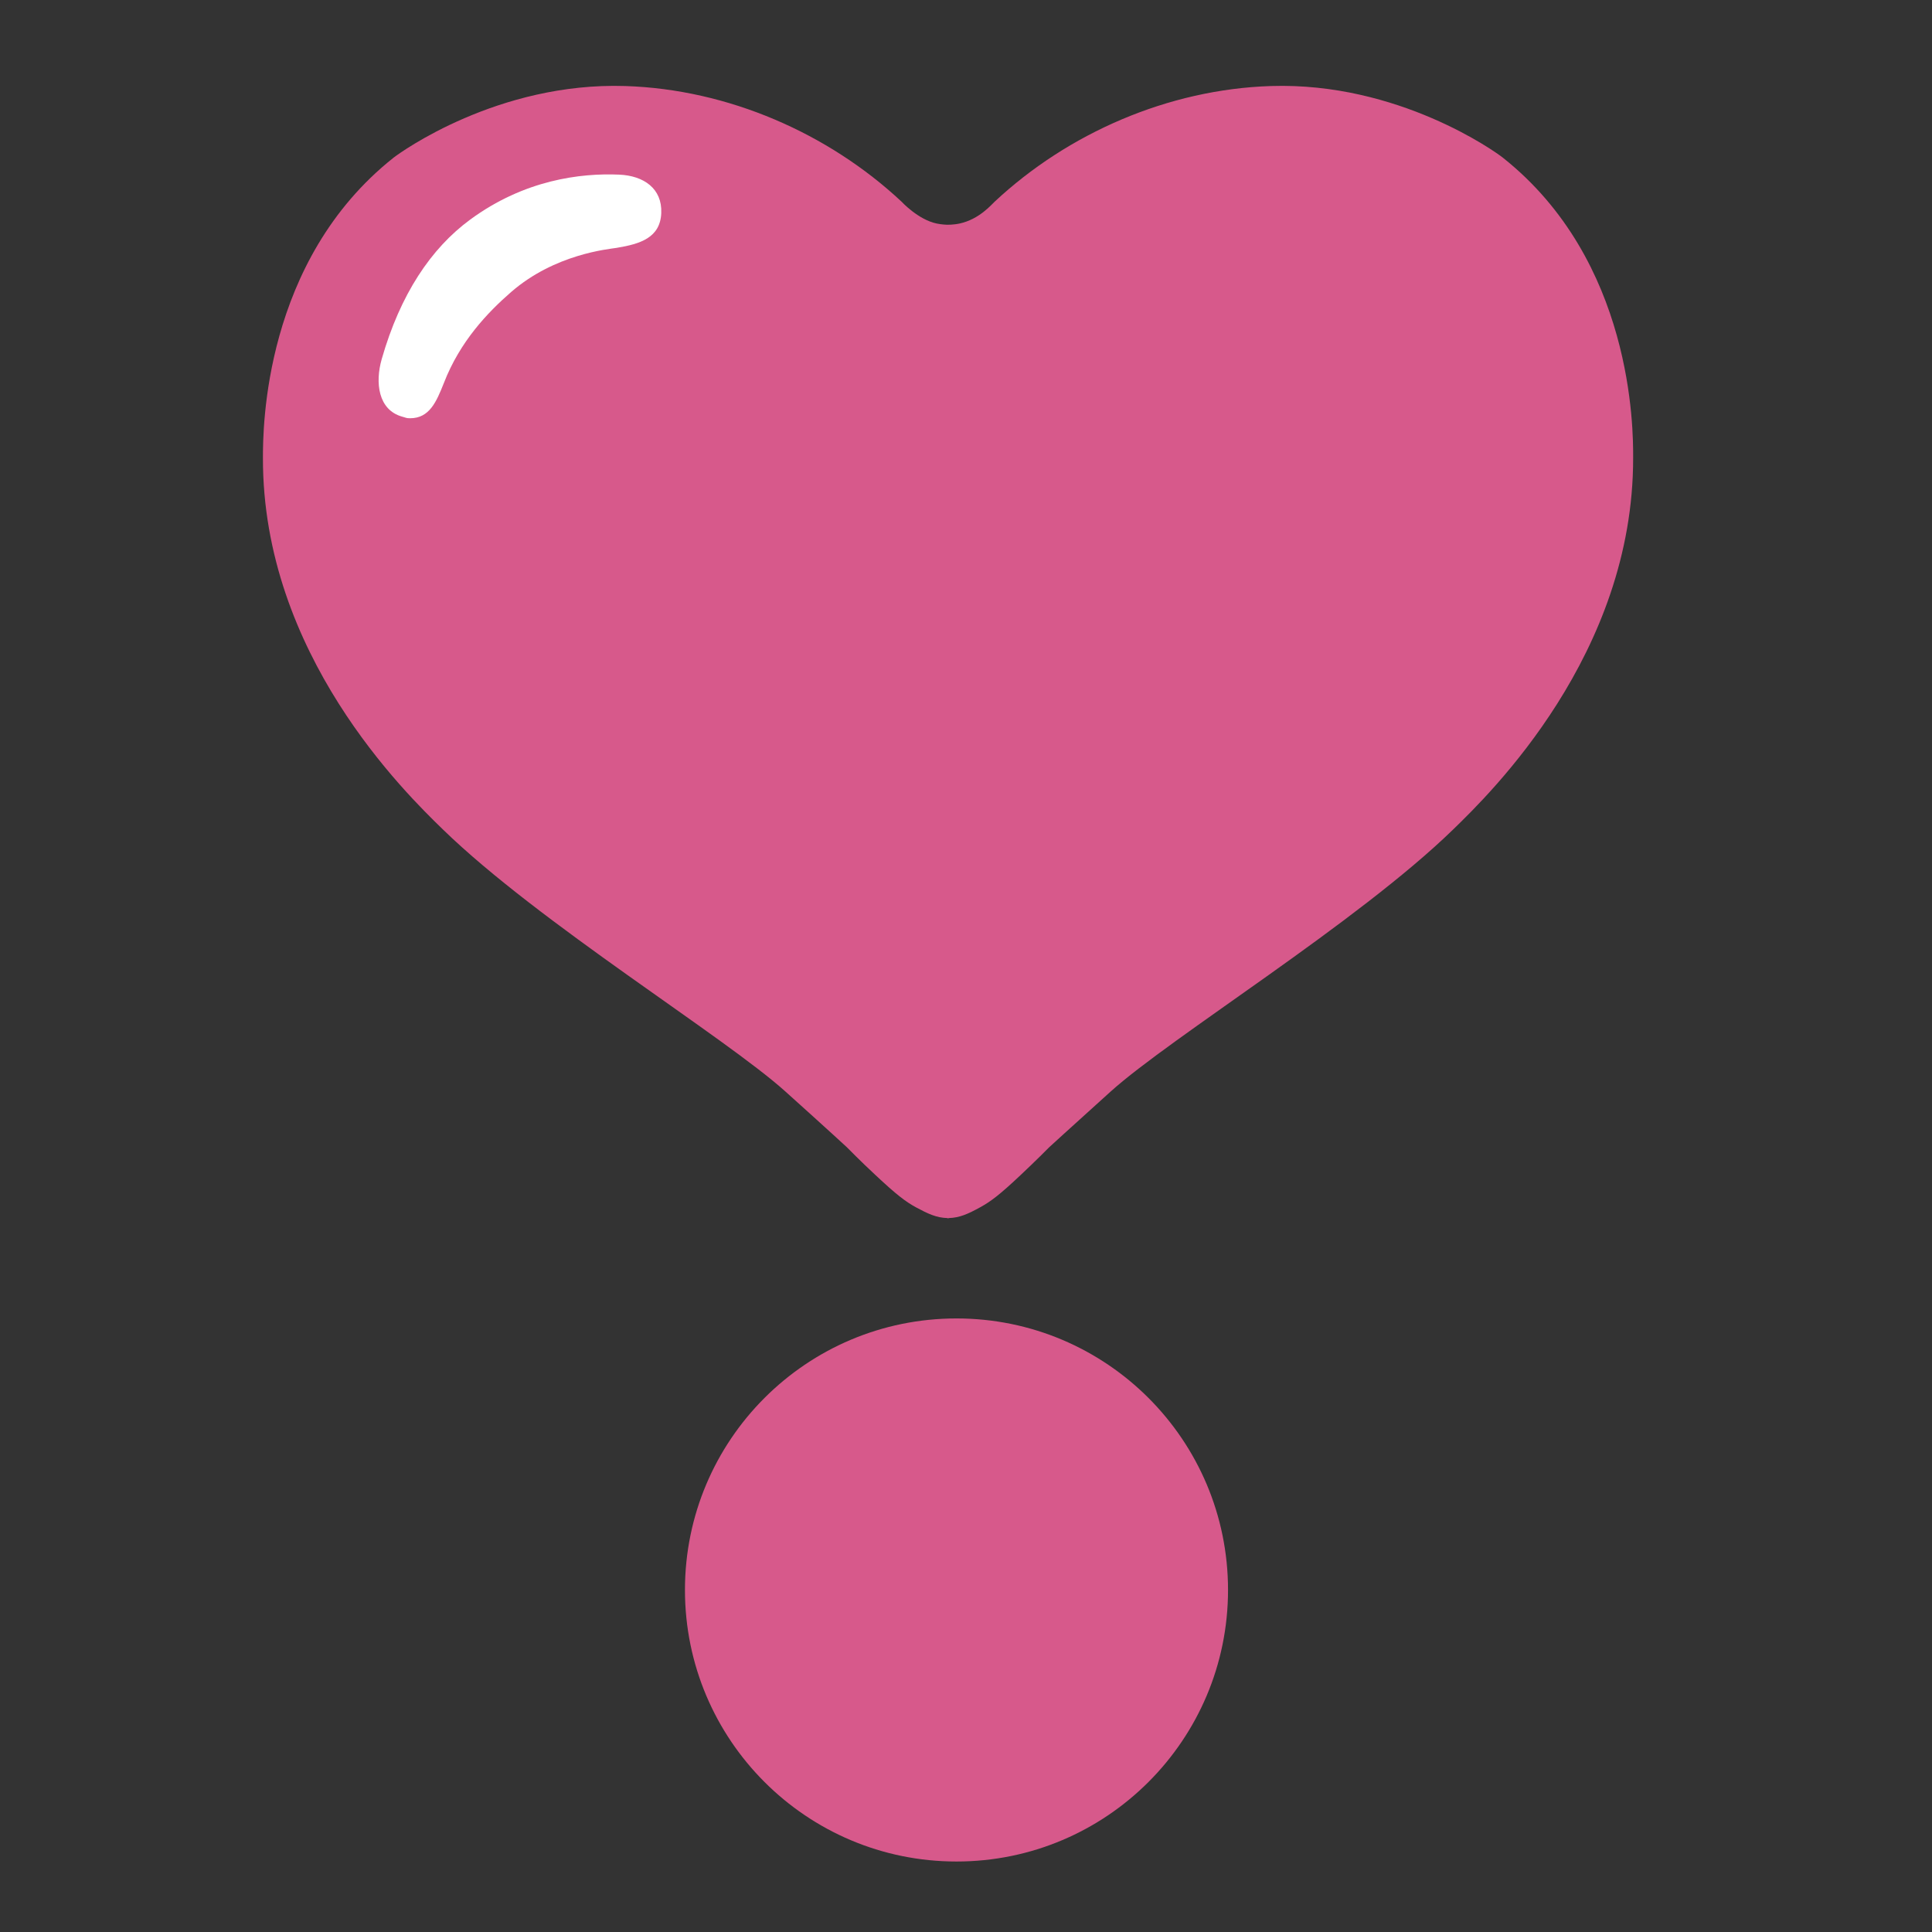 <svg width="128" height="128" xmlns="http://www.w3.org/2000/svg"><rect width="100%" height="100%" fill="#333333" stroke="none"/><circle cx="63.37" cy="105.34" r="17.99" fill-rule="evenodd" clip-rule="evenodd" fill="#d7598b"/><path d="M99.56 10.44c-.46-.37-6.92-5.01-15.36-4.74-6.82.22-13.45 3.13-18.3 7.66-.21.19-1.02 1.17-2.33 1.45-.41.09-.83.08-.83.08s-.34-.01-.68-.08c-1.24-.26-2.33-1.45-2.33-1.45-4.85-4.53-11.48-7.44-18.3-7.66-8.44-.27-14.89 4.38-15.36 4.75-8.62 6.84-8.65 17.97-8.65 19.88-.03 13.01 9.45 22.22 11.93 24.63 6.37 6.19 18.66 13.73 22.69 17.36 2.86 2.57 4.07 3.69 4.07 3.69.11.11.84.86 1.87 1.82 1.44 1.35 2.02 1.78 2.69 2.15.82.44 1.37.7 2.1.72v.01h.08v-.01c.73-.02 1.28-.27 2.1-.72.67-.37 1.26-.8 2.69-2.15 1.02-.96 1.76-1.71 1.87-1.82 0 0 1.21-1.11 4.07-3.69 4.03-3.63 16.32-11.17 22.69-17.36 2.48-2.41 11.95-11.62 11.93-24.63.01-1.92-.01-13.05-8.64-19.89z" fill="#d7598b"/><path d="M27.17 27.71c-.27 0-.27-.04-.54-.11-1.57-.45-1.79-2.24-1.34-3.81 1.23-4.29 3.26-7.33 5.86-9.24 3.59-2.64 7.32-3.09 9.87-2.98 1.63.07 2.86.92 2.79 2.55-.07 1.62-1.37 2.04-2.95 2.3-.55.09-4.09.4-7 2.93-1.55 1.35-3.38 3.26-4.45 6.02-.5 1.26-.96 2.34-2.24 2.34z" fill="#fff"/></svg>